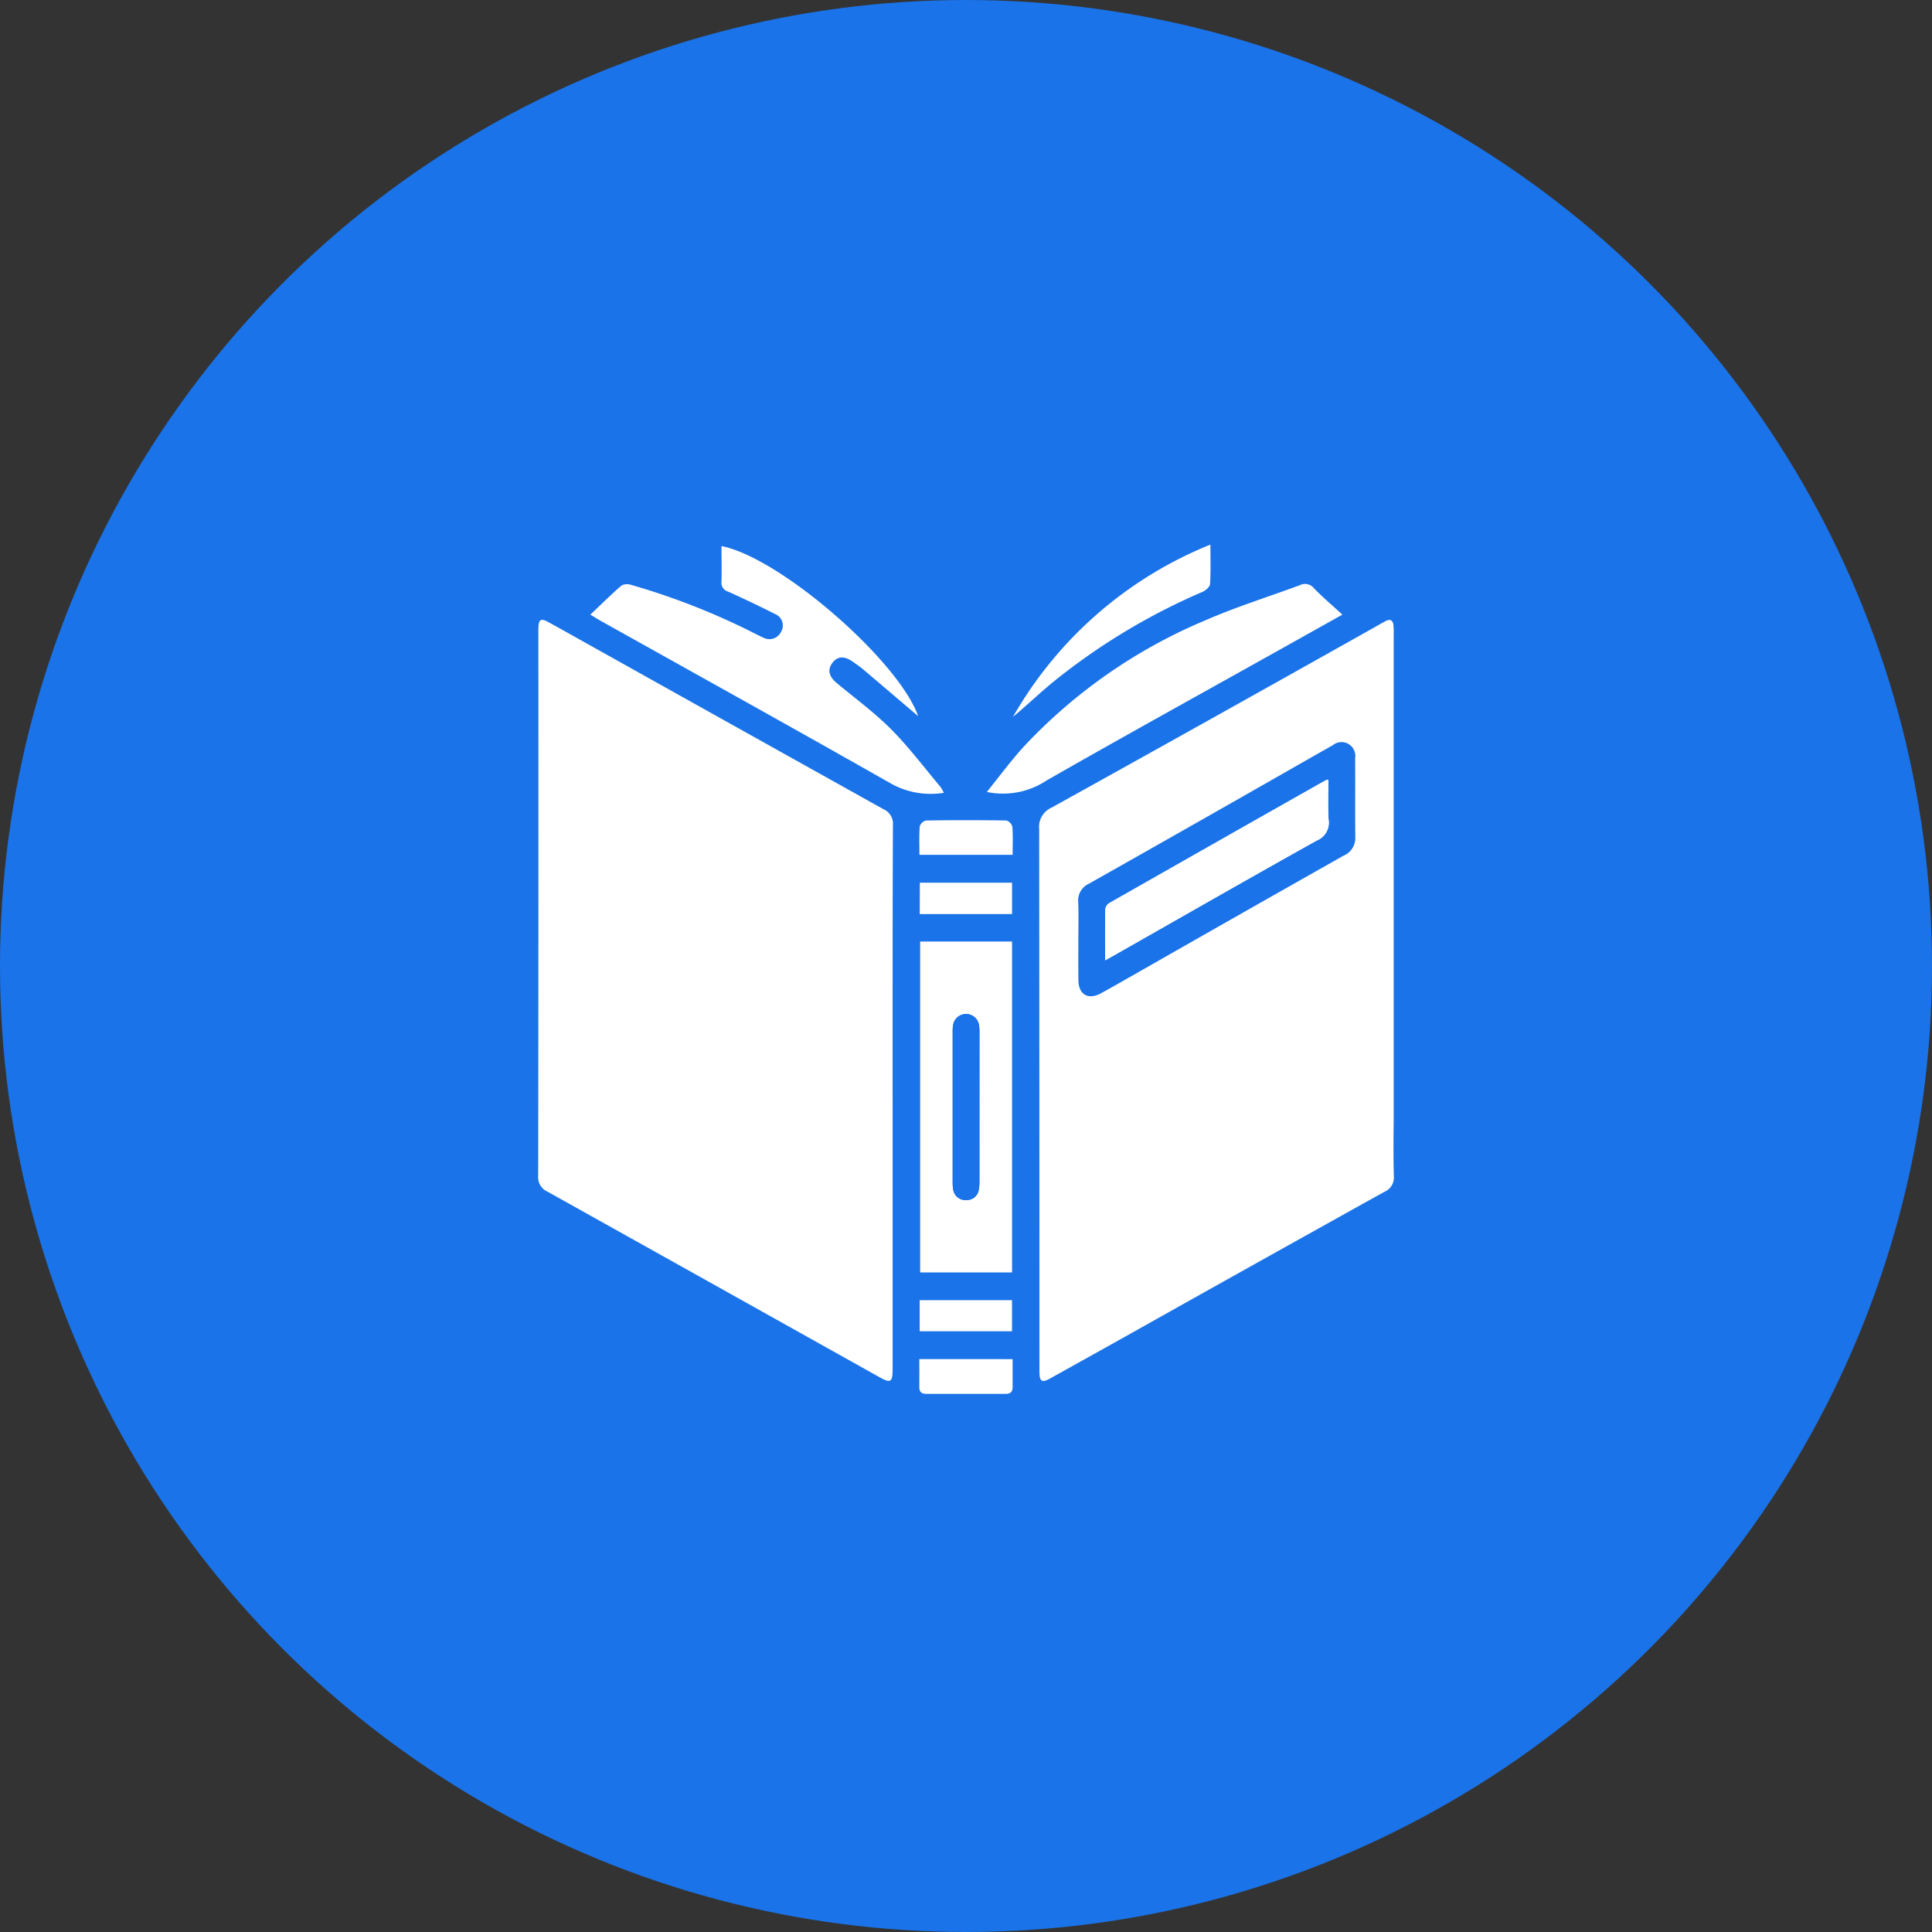 <svg xmlns="http://www.w3.org/2000/svg" width="85" height="85" viewBox="0 0 85 85"><rect x="0" y="0" width="85" height="85" fill="#333333" stroke="none"/><g id="Why_Choose_Ahead_Tuition_-_Icon_2" data-name="Why Choose Ahead Tuition? - Icon 2" transform="translate(-438 -1955)"><circle id="Ellipse_4" data-name="Ellipse 4" cx="42.5" cy="42.5" r="42.5" transform="translate(438 1955)" fill="#1a73e8"></circle><g id="Group_22988" data-name="Group 22988" transform="translate(-1314.731 -224.352)"><path id="Path_70404" data-name="Path 70404" d="M739.9,1481.746l15.8-8.9v-25.537a1.113,1.113,0,0,0-.591-.185,1.125,1.125,0,0,0-.715.247L739,1455.745v25.6a.689.689,0,0,0,.311.371A.715.715,0,0,0,739.9,1481.746Z" transform="translate(1058.951 758.999)" fill="#fff"></path><path id="Path_70422" data-name="Path 70422" d="M549.28,1444.563c0-4,0-7.992.008-11.987a.694.694,0,0,0-.412-.705q-6.232-3.465-12.451-6.953c-.752-.421-1.5-.843-2.258-1.261-.383-.212-.468-.158-.478.289,0,.039,0,.078,0,.117q0,11.968-.008,23.936a.692.692,0,0,0,.418.7q7.308,4.069,14.6,8.16c.487.272.575.22.575-.344Q549.279,1450.537,549.28,1444.563Zm-13.3-21.257c.207.124.327.2.451.27,4.275,2.39,8.56,4.765,12.818,7.185a3.6,3.6,0,0,0,2.285.384,1.97,1.97,0,0,0-.163-.279c-.713-.847-1.381-1.738-2.161-2.521-.733-.736-1.581-1.36-2.385-2.026-.34-.281-.421-.575-.21-.871.225-.317.532-.341.919-.067.16.113.322.225.471.351.814.687,1.624,1.378,2.4,2.041-.87-2.45-6.074-6.979-8.655-7.484,0,.523.01,1.042,0,1.56a.4.4,0,0,0,.281.439c.7.315,1.4.649,2.086.995a.541.541,0,0,1,.266.757.57.57,0,0,1-.788.28c-.132-.056-.26-.123-.388-.188a30.76,30.76,0,0,0-5.426-2.132.547.547,0,0,0-.425.023C536.894,1422.421,536.459,1422.853,535.98,1423.306Zm14.511,14.381v14.56h4.043v-14.56Zm2.933-6.58a3.478,3.478,0,0,0,2.645-.514c3.3-1.887,6.628-3.723,9.946-5.578l3.052-1.708c-.449-.413-.867-.766-1.245-1.157a.5.5,0,0,0-.616-.143c-1.37.509-2.772.945-4.11,1.527a23.205,23.205,0,0,0-8.052,5.588C554.477,1429.741,553.979,1430.422,553.424,1431.107Zm9.838-10.883a17.563,17.563,0,0,0-8.686,7.582c.6-.5,1.157-1.032,1.754-1.525a27.972,27.972,0,0,1,6.583-3.975c.14-.062.326-.22.334-.343C563.282,1421.408,563.262,1420.85,563.262,1420.224Zm-12.8,13.649h4.1c0-.433.018-.836-.013-1.236a.392.392,0,0,0-.265-.274q-1.763-.028-3.527,0a.391.391,0,0,0-.282.256C550.441,1433.029,550.459,1433.443,550.459,1433.873Zm4.1,22.186h-4.1c0,.428,0,.829,0,1.23,0,.216.095.3.308.3q1.745-.005,3.49,0c.215,0,.31-.088.306-.3C554.555,1456.887,554.559,1456.486,554.559,1456.059Zm-4.081-20.962v1.382h4.061V1435.1Zm-.007,19.736h4.061v-1.368h-4.061Z" transform="translate(1242.723 783.088)" fill="#fff"></path><path id="Path_70423" data-name="Path 70423" d="M562.51,1433.771v-22.245c0-.143,0-.287-.013-.43a1.378,1.378,0,0,0-1.995-1.12c-.149.071-.294.152-.4.2-.623-.6-1.226-1.16-1.8-1.745a.807.807,0,0,0-.883-.245c-.412.125-.829.238-1.24.368-.569.18-1.133.371-1.738.571,0-.716-.014-1.392.005-2.067a.9.9,0,0,0-.386-.835h-.392c-1.123.551-2.284,1.037-3.361,1.664a17.338,17.338,0,0,0-7.7,8.752c-.021.055-.05.106-.09.188-.328-.689-.61-1.355-.952-1.989a18.445,18.445,0,0,0-8.65-7.915c-.516-.246-1.045-.468-1.569-.7h-.394a.9.9,0,0,0-.385.873c.018.667.005,1.335.005,2.008-.972-.3-1.888-.561-2.788-.868a1.023,1.023,0,0,0-1.214.331c-.521.562-1.1,1.074-1.58,1.539a5.107,5.107,0,0,0-1.274-.256c-.778.048-1.21.672-1.21,1.591q0,11.422,0,22.847c0,.481,0,.963,0,1.445a1.4,1.4,0,0,0,.777,1.3q7.493,4.184,14.987,8.364a4.046,4.046,0,0,0,1.047.241.613.613,0,0,1,.294.114,1.508,1.508,0,0,0,1.163.466q1.728-.011,3.457,0a1.505,1.505,0,0,0,1.164-.465.346.346,0,0,1,.253-.116,1.656,1.656,0,0,0,1.192-.278q4.154-2.326,8.311-4.647,3.249-1.817,6.5-3.633a1.372,1.372,0,0,0,.836-1.184q.019-.953.016-1.906C562.511,1433.924,562.51,1433.848,562.51,1433.771Zm-1.588,2.391q-5.634,3.13-11.255,6.287-1.727.966-3.457,1.927c-.36.2-.459.136-.469-.275,0-.1,0-.209,0-.313q0-11.793-.012-23.589a.921.921,0,0,1,.55-.94q7.213-4,14.4-8.042c.1-.057.2-.118.309-.17.194-.1.3-.019.328.179a3.022,3.022,0,0,1,.01.389c0,5.4,0,15.619,0,21.4-.008.815-.015,1.632.007,2.446A.681.681,0,0,1,560.922,1436.162Z" transform="translate(1252.721 795.623)" fill="#1a73e8"></path><path id="Path_70424" data-name="Path 70424" d="M760.131,1512.382c0-.559.016-1.119-.006-1.678a.808.808,0,0,1,.474-.813q4.313-2.435,8.615-4.891c.7-.4,1.4-.8,2.112-1.2a.606.606,0,0,1,.982.568c.01,1.171-.005,2.342.008,3.512a.841.841,0,0,1-.53.786q-4.6,2.6-9.192,5.22c-.488.277-.974.558-1.467.827-.562.307-.988.058-.994-.579C760.126,1513.553,760.131,1512.968,760.131,1512.382Zm1.179.881c.279-.156.482-.269.685-.384,2.872-1.632,5.738-3.274,8.622-4.884a.84.84,0,0,0,.525-.9c-.04-.586-.01-1.176-.01-1.766a.467.467,0,0,0-.1.006q-4.771,2.7-9.538,5.412a.378.378,0,0,0-.175.263C761.3,1511.734,761.31,1512.461,761.31,1513.263Z" transform="translate(1040.043 708.339)" fill="#1a73e8"></path><path id="Path_70425" data-name="Path 70425" d="M549.279,1473q0,5.974,0,11.948c0,.564-.088.616-.575.344q-7.3-4.083-14.6-8.16a.692.692,0,0,1-.418-.7q.016-11.968.008-23.936c0-.039,0-.078,0-.117.01-.447.1-.5.478-.289.754.418,1.505.84,2.258,1.261q6.224,3.48,12.451,6.953a.694.694,0,0,1,.412.7C549.275,1465.008,549.28,1469,549.279,1473Z" transform="translate(1242.723 754.652)" fill="#fff"></path><path id="Path_70426" data-name="Path 70426" d="M555.59,1423.852c.479-.453.914-.885,1.376-1.285a.547.547,0,0,1,.425-.023,30.757,30.757,0,0,1,5.426,2.133c.128.065.256.132.388.188a.57.57,0,0,0,.788-.28.541.541,0,0,0-.266-.756c-.688-.346-1.383-.68-2.086-.995a.4.4,0,0,1-.281-.439c.015-.518,0-1.037,0-1.56,2.582.506,7.785,5.034,8.655,7.484-.78-.663-1.59-1.354-2.4-2.041-.149-.126-.311-.238-.471-.351-.387-.274-.694-.25-.919.067-.211.3-.13.59.21.871.8.666,1.652,1.29,2.385,2.026.779.782,1.448,1.674,2.161,2.521a1.979,1.979,0,0,1,.163.279,3.6,3.6,0,0,1-2.285-.384c-4.258-2.42-8.543-4.795-12.818-7.185C555.917,1424.052,555.8,1423.976,555.59,1423.852Z" transform="translate(1223.113 782.542)" fill="#fff"></path><path id="Path_70427" data-name="Path 70427" d="M693.863,1587.585h4.043v14.56h-4.043Zm2.608,7.288q0-1.6,0-3.2a2.6,2.6,0,0,0-.015-.389.578.578,0,0,0-1.146-.016,1.874,1.874,0,0,0-.017.311q0,3.277,0,6.554a1.851,1.851,0,0,0,.022.349.54.54,0,0,0,.578.476.532.532,0,0,0,.551-.46,2.256,2.256,0,0,0,.026-.427Q696.472,1596.472,696.471,1594.873Z" transform="translate(1099.351 633.19)" fill="#fff"></path><path id="Path_70428" data-name="Path 70428" d="M721.809,1445.975c.555-.685,1.053-1.366,1.619-1.987a23.206,23.206,0,0,1,8.052-5.588c1.338-.582,2.74-1.017,4.11-1.526a.5.5,0,0,1,.616.143c.378.391.8.744,1.245,1.157l-3.052,1.708c-3.318,1.855-6.646,3.692-9.946,5.579A3.479,3.479,0,0,1,721.809,1445.975Z" transform="translate(1074.338 768.22)" fill="#fff"></path><path id="Path_70429" data-name="Path 70429" d="M741.471,1420.224c0,.626.02,1.184-.016,1.738-.008.123-.194.282-.334.343a27.972,27.972,0,0,0-6.583,3.975c-.6.493-1.158,1.03-1.754,1.525A17.564,17.564,0,0,1,741.471,1420.224Z" transform="translate(1064.513 783.088)" fill="#fff"></path><path id="Path_70430" data-name="Path 70430" d="M693.514,1537.956c0-.43-.018-.844.014-1.255a.391.391,0,0,1,.282-.256q1.763-.027,3.527,0a.392.392,0,0,1,.265.274c.031.4.013.8.013,1.236Z" transform="translate(1099.668 679.005)" fill="#fff"></path><path id="Path_70431" data-name="Path 70431" d="M697.637,1763.663c0,.426,0,.827,0,1.228,0,.214-.092.3-.307.3q-1.745-.005-3.49,0c-.213,0-.311-.085-.308-.3.006-.4,0-.8,0-1.23Z" transform="translate(1099.645 475.485)" fill="#fff"></path><path id="Path_70432" data-name="Path 70432" d="M693.744,1562.769H697.8v1.382h-4.061Z" transform="translate(1099.457 655.417)" fill="#fff"></path><path id="Path_70433" data-name="Path 70433" d="M693.676,1740.176v-1.368h4.061v1.368Z" transform="translate(1099.518 497.746)" fill="#fff"></path><path id="Path_70434" data-name="Path 70434" d="M771.414,1527.384c0-.8-.006-1.53.008-2.257a.378.378,0,0,1,.175-.263q4.765-2.713,9.538-5.412a.484.484,0,0,1,.1-.005c0,.589-.03,1.18.01,1.766a.84.84,0,0,1-.525.9c-2.884,1.61-5.75,3.252-8.622,4.884C771.9,1527.115,771.693,1527.228,771.414,1527.384Z" transform="translate(1029.939 694.218)" fill="#fff"></path><path id="Path_70435" data-name="Path 70435" d="M708.65,1622.246q0,1.6,0,3.2a2.257,2.257,0,0,1-.026.427.532.532,0,0,1-.551.46.54.54,0,0,1-.578-.476,1.848,1.848,0,0,1-.022-.349q0-3.277,0-6.554a1.867,1.867,0,0,1,.017-.311.578.578,0,0,1,1.146.016,2.615,2.615,0,0,1,.016.389Q708.651,1620.646,708.65,1622.246Z" transform="translate(1087.172 605.817)" fill="#1a73e8"></path></g></g></svg>